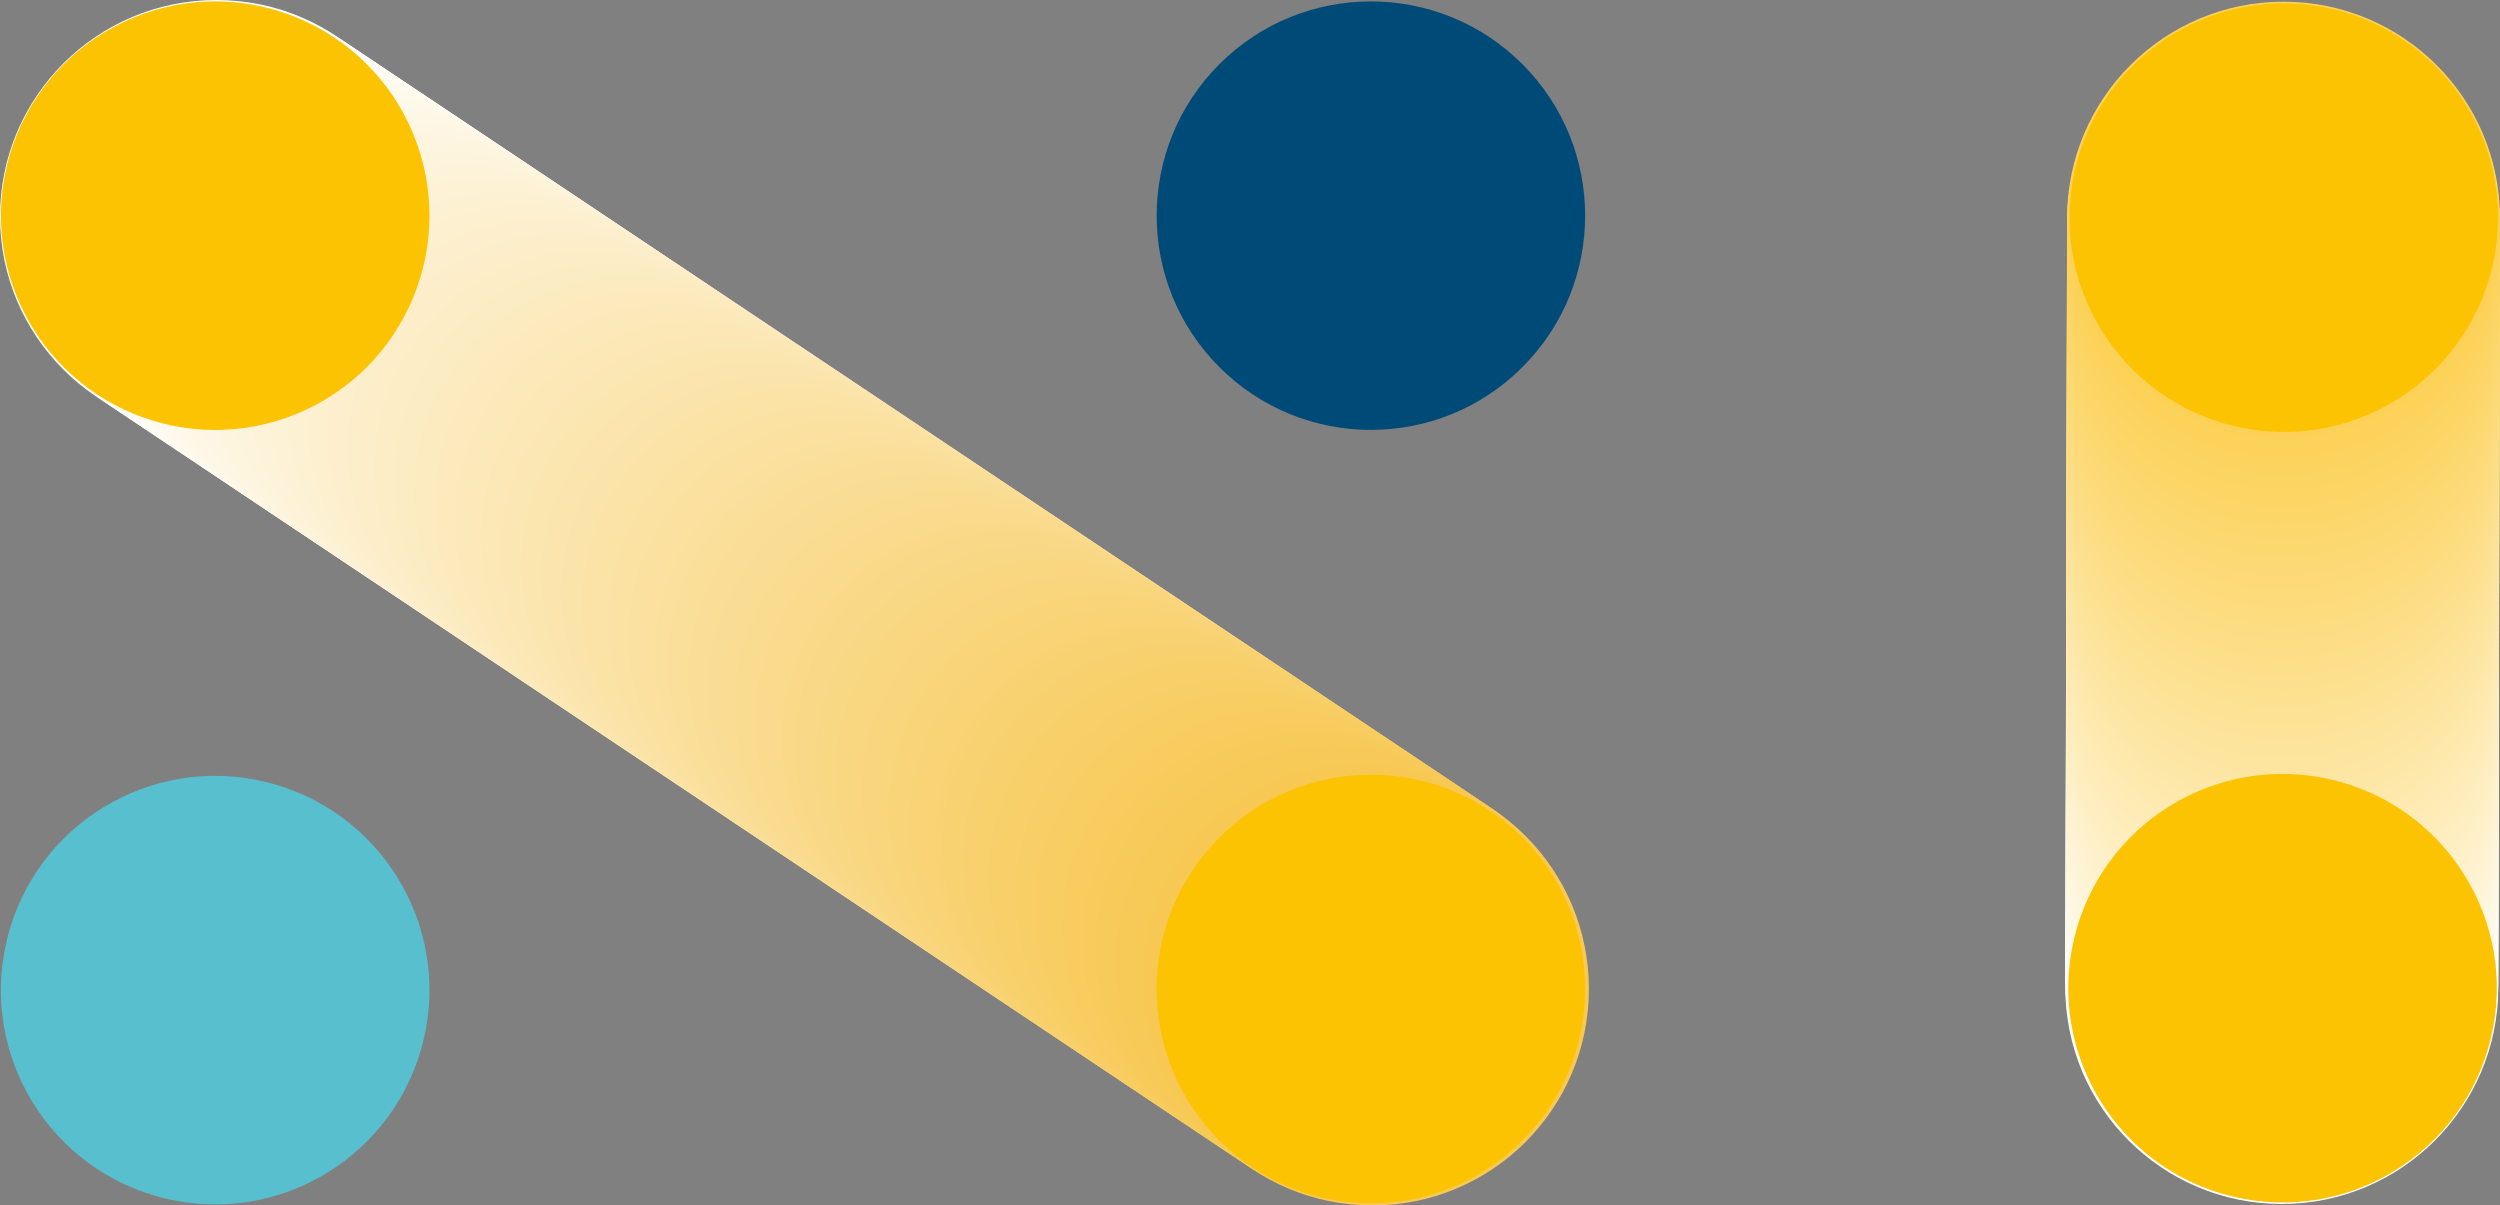 <svg xmlns="http://www.w3.org/2000/svg" viewBox="0 0 924.98 446"><rect x="0" y="0" width="924.98" height="446" fill="#808080" stroke="none"/><defs><style>.cls-1{isolation:isolate;}.cls-2{mix-blend-mode:multiply;}.cls-3{fill:#fff;}.cls-4{fill:#fffffe;}.cls-5{fill:#fffefd;}.cls-6{fill:#fffefc;}.cls-7{fill:#fffefb;}.cls-8{fill:#fffdfa;}.cls-9{fill:#fffdf9;}.cls-10{fill:#fffdf8;}.cls-11{fill:#fffcf7;}.cls-12{fill:#fffcf6;}.cls-13{fill:#fffcf5;}.cls-14{fill:#fefcf4;}.cls-15{fill:#fefbf3;}.cls-16{fill:#fefbf2;}.cls-17{fill:#fefbf1;}.cls-18{fill:#fefaf0;}.cls-19{fill:#fefaef;}.cls-20{fill:#fefaee;}.cls-21{fill:#fef9ed;}.cls-22{fill:#fef9ec;}.cls-23{fill:#fef9eb;}.cls-24{fill:#fef8ea;}.cls-25{fill:#fef8e9;}.cls-26{fill:#fef8e8;}.cls-27{fill:#fef7e7;}.cls-28{fill:#fef7e6;}.cls-29{fill:#fef7e5;}.cls-30{fill:#fef6e4;}.cls-31{fill:#fef6e3;}.cls-32{fill:#fef6e2;}.cls-33{fill:#fef5e1;}.cls-34{fill:#fef5e0;}.cls-35{fill:#fef5df;}.cls-36{fill:#fdf5de;}.cls-37{fill:#fdf4dd;}.cls-38{fill:#fdf4dc;}.cls-39{fill:#fdf4db;}.cls-40{fill:#fdf3da;}.cls-41{fill:#fdf3d9;}.cls-42{fill:#fdf3d8;}.cls-43{fill:#fdf2d7;}.cls-44{fill:#fdf2d6;}.cls-45{fill:#fdf2d5;}.cls-46{fill:#fdf1d4;}.cls-47{fill:#fdf1d3;}.cls-48{fill:#fdf1d2;}.cls-49{fill:#fdf0d1;}.cls-50{fill:#fdf0d0;}.cls-51{fill:#fdf0cf;}.cls-52{fill:#fdefce;}.cls-53{fill:#fdefcd;}.cls-54{fill:#fdefcc;}.cls-55{fill:#fdeecb;}.cls-56{fill:#fdeeca;}.cls-57{fill:#fdeec9;}.cls-58{fill:#fceec8;}.cls-59{fill:#fcedc7;}.cls-60{fill:#fcedc6;}.cls-61{fill:#fcedc5;}.cls-62{fill:#fcecc4;}.cls-63{fill:#fcecc3;}.cls-64{fill:#fcecc2;}.cls-65{fill:#fcebc1;}.cls-66{fill:#fcebc0;}.cls-67{fill:#fcebbf;}.cls-68{fill:#fceabe;}.cls-69{fill:#fceabd;}.cls-70{fill:#fceabc;}.cls-71{fill:#fce9bb;}.cls-72{fill:#fce9ba;}.cls-73{fill:#fce9b9;}.cls-74{fill:#fce8b8;}.cls-75{fill:#fce8b7;}.cls-76{fill:#fce8b6;}.cls-77{fill:#fce7b5;}.cls-78{fill:#fce7b4;}.cls-79{fill:#fbe7b3;}.cls-80{fill:#fbe7b2;}.cls-81{fill:#fbe6b1;}.cls-82{fill:#fbe6b0;}.cls-83{fill:#fbe6af;}.cls-84{fill:#fbe5ae;}.cls-85{fill:#fbe5ad;}.cls-86{fill:#fbe5ac;}.cls-87{fill:#fbe4ab;}.cls-88{fill:#fbe4aa;}.cls-89{fill:#fbe4a9;}.cls-90{fill:#fbe3a8;}.cls-91{fill:#fbe3a7;}.cls-92{fill:#fbe3a6;}.cls-93{fill:#fbe2a5;}.cls-94{fill:#fbe2a4;}.cls-95{fill:#fbe2a3;}.cls-96{fill:#fbe1a2;}.cls-97{fill:#fbe1a1;}.cls-98{fill:#fbe1a0;}.cls-99{fill:#fbe09f;}.cls-100{fill:#fbe09e;}.cls-101{fill:#fae09d;}.cls-102{fill:#fae09c;}.cls-103{fill:#fadf9b;}.cls-104{fill:#fadf9a;}.cls-105{fill:#fadf99;}.cls-106{fill:#fade98;}.cls-107{fill:#fade97;}.cls-108{fill:#fade96;}.cls-109{fill:#fadd95;}.cls-110{fill:#fadd94;}.cls-111{fill:#fadd93;}.cls-112{fill:#fadc92;}.cls-113{fill:#fadc91;}.cls-114{fill:#fadc90;}.cls-115{fill:#fadb8f;}.cls-116{fill:#fadb8e;}.cls-117{fill:#fadb8d;}.cls-118{fill:#fada8c;}.cls-119{fill:#fada8b;}.cls-120{fill:#fada8a;}.cls-121{fill:#fad989;}.cls-122{fill:#f9d988;}.cls-123{fill:#f9d987;}.cls-124{fill:#f9d986;}.cls-125{fill:#f9d885;}.cls-126{fill:#f9d884;}.cls-127{fill:#f9d883;}.cls-128{fill:#f9d782;}.cls-129{fill:#f9d781;}.cls-130{fill:#f9d780;}.cls-131{fill:#f9d67f;}.cls-132{fill:#f9d67e;}.cls-133{fill:#f9d67d;}.cls-134{fill:#f9d57c;}.cls-135{fill:#f9d57b;}.cls-136{fill:#f9d57a;}.cls-137{fill:#f9d479;}.cls-138{fill:#f9d478;}.cls-139{fill:#f9d477;}.cls-140{fill:#f9d376;}.cls-141{fill:#f9d375;}.cls-142{fill:#f9d374;}.cls-143{fill:#f9d273;}.cls-144{fill:#f8d272;}.cls-145{fill:#f8d271;}.cls-146{fill:#f8d270;}.cls-147{fill:#f8d16f;}.cls-148{fill:#f8d16e;}.cls-149{fill:#f8d16d;}.cls-150{fill:#f8d06c;}.cls-151{fill:#f8d06b;}.cls-152{fill:#f8d06a;}.cls-153{fill:#f8cf69;}.cls-154{fill:#f8cf68;}.cls-155{fill:#f8cf67;}.cls-156{fill:#f8ce66;}.cls-157{fill:#f8ce65;}.cls-158{fill:#f8ce64;}.cls-159{fill:#f8cd63;}.cls-160{fill:#f8cd62;}.cls-161{fill:#f8cd61;}.cls-162{fill:#f8cc60;}.cls-163{fill:#f8cc5f;}.cls-164{fill:#f8cc5e;}.cls-165{fill:#f8cb5d;}.cls-166{fill:#f7cb5c;}.cls-167{fill:#f7cb5b;}.cls-168{fill:#f7cb5a;}.cls-169{fill:#f7ca59;}.cls-170{fill:#f7ca58;}.cls-171{fill:#f7ca57;}.cls-172{fill:#f7c956;}.cls-173{fill:#f7c955;}.cls-174{fill:#f7c954;}.cls-175{fill:#f7c853;}.cls-176{fill:#f7c852;}.cls-177{fill:#fcc302;}.cls-178{fill:#004a78;}.cls-179{fill:#58bfcf;}.cls-180{fill:#fffefa;}.cls-181{fill:#fffdf7;}.cls-182{fill:#fffdf6;}.cls-183{fill:#fffcf4;}.cls-184{fill:#fffcf3;}.cls-185{fill:#fffbf2;}.cls-186{fill:#fffbf1;}.cls-187{fill:#fffbf0;}.cls-188{fill:#fffbef;}.cls-189{fill:#fffaee;}.cls-190{fill:#fffaed;}.cls-191{fill:#fffaec;}.cls-192{fill:#fffaeb;}.cls-193{fill:#fff9ea;}.cls-194{fill:#fff9e9;}.cls-195{fill:#fff9e8;}.cls-196{fill:#fff8e7;}.cls-197{fill:#fff8e6;}.cls-198{fill:#fff8e5;}.cls-199{fill:#fff8e4;}.cls-200{fill:#fff7e3;}.cls-201{fill:#fef7e2;}.cls-202{fill:#fef7e1;}.cls-203{fill:#fef7e0;}.cls-204{fill:#fef6df;}.cls-205{fill:#fef6de;}.cls-206{fill:#fef6dd;}.cls-207{fill:#fef5dc;}.cls-208{fill:#fef5db;}.cls-209{fill:#fef5da;}.cls-210{fill:#fef5d9;}.cls-211{fill:#fef4d8;}.cls-212{fill:#fef4d7;}.cls-213{fill:#fef4d6;}.cls-214{fill:#fef4d5;}.cls-215{fill:#fef3d4;}.cls-216{fill:#fef3d3;}.cls-217{fill:#fef3d2;}.cls-218{fill:#fef2d1;}.cls-219{fill:#fef2d0;}.cls-220{fill:#fef2cf;}.cls-221{fill:#fef2ce;}.cls-222{fill:#fef1cd;}.cls-223{fill:#fef1cc;}.cls-224{fill:#fef1cb;}.cls-225{fill:#fef1ca;}.cls-226{fill:#fef0c9;}.cls-227{fill:#fef0c8;}.cls-228{fill:#fef0c7;}.cls-229{fill:#feefc6;}.cls-230{fill:#feefc5;}.cls-231{fill:#feefc4;}.cls-232{fill:#feefc3;}.cls-233{fill:#feeec2;}.cls-234{fill:#feeec1;}.cls-235{fill:#feeec0;}.cls-236{fill:#feeebf;}.cls-237{fill:#feedbe;}.cls-238{fill:#feedbd;}.cls-239{fill:#feedbc;}.cls-240{fill:#feecbb;}.cls-241{fill:#feecba;}.cls-242{fill:#feecb9;}.cls-243{fill:#feecb8;}.cls-244{fill:#feebb7;}.cls-245{fill:#feebb6;}.cls-246{fill:#feebb5;}.cls-247{fill:#feebb4;}.cls-248{fill:#feeab3;}.cls-249{fill:#feeab2;}.cls-250{fill:#feeab1;}.cls-251{fill:#fee9b0;}.cls-252{fill:#fee9af;}.cls-253{fill:#fee9ae;}.cls-254{fill:#fee9ad;}.cls-255{fill:#fee8ac;}.cls-256{fill:#fee8ab;}.cls-257{fill:#fde8aa;}.cls-258{fill:#fde8a9;}.cls-259{fill:#fde7a8;}.cls-260{fill:#fde7a7;}.cls-261{fill:#fde7a6;}.cls-262{fill:#fde7a5;}.cls-263{fill:#fde6a4;}.cls-264{fill:#fde6a3;}.cls-265{fill:#fde6a2;}.cls-266{fill:#fde5a1;}.cls-267{fill:#fde5a0;}.cls-268{fill:#fde59f;}.cls-269{fill:#fde59e;}.cls-270{fill:#fde49d;}.cls-271{fill:#fde49c;}.cls-272{fill:#fde49b;}.cls-273{fill:#fde49a;}.cls-274{fill:#fde399;}.cls-275{fill:#fde398;}.cls-276{fill:#fde397;}.cls-277{fill:#fde296;}.cls-278{fill:#fde295;}.cls-279{fill:#fde294;}.cls-280{fill:#fde293;}.cls-281{fill:#fde192;}.cls-282{fill:#fde191;}.cls-283{fill:#fde190;}.cls-284{fill:#fde18f;}.cls-285{fill:#fde08e;}.cls-286{fill:#fde08d;}.cls-287{fill:#fde08c;}.cls-288{fill:#fddf8b;}.cls-289{fill:#fddf8a;}.cls-290{fill:#fddf89;}.cls-291{fill:#fddf88;}.cls-292{fill:#fdde87;}.cls-293{fill:#fdde86;}.cls-294{fill:#fdde85;}.cls-295{fill:#fdde84;}.cls-296{fill:#fddd83;}.cls-297{fill:#fddd82;}.cls-298{fill:#fddd81;}.cls-299{fill:#fddc80;}.cls-300{fill:#fddc7f;}.cls-301{fill:#fddc7e;}.cls-302{fill:#fddc7d;}.cls-303{fill:#fddb7c;}.cls-304{fill:#fddb7b;}.cls-305{fill:#fddb7a;}.cls-306{fill:#fddb79;}.cls-307{fill:#fdda78;}.cls-308{fill:#fdda77;}.cls-309{fill:#fdda76;}.cls-310{fill:#fdd975;}.cls-311{fill:#fdd974;}.cls-312{fill:#fdd973;}.cls-313{fill:#fcd972;}.cls-314{fill:#fcd871;}.cls-315{fill:#fcd870;}.cls-316{fill:#fcd86f;}.cls-317{fill:#fcd86e;}.cls-318{fill:#fcd76d;}.cls-319{fill:#fcd76c;}.cls-320{fill:#fcd76b;}.cls-321{fill:#fcd66a;}.cls-322{fill:#fcd669;}.cls-323{fill:#fcd668;}.cls-324{fill:#fcd667;}.cls-325{fill:#fcd566;}.cls-326{fill:#fcd565;}.cls-327{fill:#fcd564;}.cls-328{fill:#fcd563;}.cls-329{fill:#fcd462;}.cls-330{fill:#fcd461;}.cls-331{fill:#fcd460;}.cls-332{fill:#fcd35f;}.cls-333{fill:#fcd35e;}.cls-334{fill:#fcd35d;}.cls-335{fill:#fcd35c;}.cls-336{fill:#fcd25b;}.cls-337{fill:#fcd25a;}.cls-338{fill:#fcd259;}.cls-339{fill:#fcd258;}.cls-340{fill:#fcd157;}.cls-341{fill:#fcd156;}</style></defs><g class="cls-1"><g id="Capa_2" data-name="Capa 2"><g class="cls-2"><circle class="cls-3" cx="80.1" cy="80.1" r="80.1"/><circle class="cls-4" cx="82.57" cy="81.75" r="80.1"/><circle class="cls-5" cx="85.04" cy="83.4" r="80.1"/><circle class="cls-6" cx="87.51" cy="85.05" r="80.1"/><circle class="cls-7" cx="89.99" cy="86.7" r="80.1"/><circle class="cls-8" cx="92.46" cy="88.36" r="80.1"/><circle class="cls-9" cx="94.93" cy="90.01" r="80.1"/><circle class="cls-10" cx="97.4" cy="91.66" r="80.1"/><circle class="cls-11" cx="99.87" cy="93.31" r="80.1"/><circle class="cls-12" cx="102.35" cy="94.97" r="80.1"/><circle class="cls-13" cx="104.82" cy="96.62" r="80.1"/><circle class="cls-14" cx="107.29" cy="98.27" r="80.1"/><circle class="cls-15" cx="109.76" cy="99.92" r="80.1"/><circle class="cls-16" cx="112.23" cy="101.57" r="80.1"/><circle class="cls-17" cx="114.71" cy="103.23" r="80.1"/><circle class="cls-18" cx="117.18" cy="104.88" r="80.1"/><circle class="cls-19" cx="119.65" cy="106.53" r="80.1"/><circle class="cls-20" cx="122.12" cy="108.18" r="80.1"/><circle class="cls-21" cx="124.6" cy="109.83" r="80.1"/><circle class="cls-22" cx="127.07" cy="111.49" r="80.1"/><circle class="cls-23" cx="129.54" cy="113.14" r="80.1"/><circle class="cls-24" cx="132.01" cy="114.79" r="80.1"/><circle class="cls-25" cx="134.48" cy="116.44" r="80.1"/><circle class="cls-26" cx="136.96" cy="118.09" r="80.1"/><circle class="cls-27" cx="139.43" cy="119.75" r="80.1"/><circle class="cls-28" cx="141.9" cy="121.4" r="80.1"/><circle class="cls-29" cx="144.37" cy="123.05" r="80.1"/><circle class="cls-30" cx="146.84" cy="124.7" r="80.1"/><circle class="cls-31" cx="149.32" cy="126.35" r="80.1"/><circle class="cls-32" cx="151.79" cy="128.01" r="80.1"/><circle class="cls-33" cx="154.26" cy="129.66" r="80.1"/><circle class="cls-34" cx="156.73" cy="131.31" r="80.1"/><circle class="cls-35" cx="159.21" cy="132.96" r="80.1"/><circle class="cls-36" cx="161.68" cy="134.62" r="80.1"/><circle class="cls-37" cx="164.15" cy="136.27" r="80.1"/><circle class="cls-38" cx="166.62" cy="137.92" r="80.1"/><circle class="cls-39" cx="169.09" cy="139.57" r="80.1"/><circle class="cls-40" cx="171.57" cy="141.22" r="80.1"/><circle class="cls-41" cx="174.04" cy="142.88" r="80.1"/><circle class="cls-42" cx="176.51" cy="144.53" r="80.1"/><circle class="cls-43" cx="178.98" cy="146.18" r="80.1"/><circle class="cls-44" cx="181.45" cy="147.83" r="80.1"/><circle class="cls-45" cx="183.93" cy="149.48" r="80.1"/><circle class="cls-46" cx="186.4" cy="151.14" r="80.1"/><circle class="cls-47" cx="188.87" cy="152.79" r="80.1"/><circle class="cls-48" cx="191.34" cy="154.44" r="80.1"/><circle class="cls-49" cx="193.82" cy="156.09" r="80.1"/><circle class="cls-50" cx="196.29" cy="157.74" r="80.1"/><circle class="cls-51" cx="198.76" cy="159.4" r="80.1"/><circle class="cls-52" cx="201.23" cy="161.05" r="80.1"/><circle class="cls-53" cx="203.7" cy="162.7" r="80.1"/><circle class="cls-54" cx="206.18" cy="164.35" r="80.1"/><circle class="cls-55" cx="208.65" cy="166" r="80.1"/><circle class="cls-56" cx="211.12" cy="167.66" r="80.1"/><circle class="cls-57" cx="213.59" cy="169.31" r="80.1"/><circle class="cls-58" cx="216.06" cy="170.96" r="80.1"/><circle class="cls-59" cx="218.54" cy="172.61" r="80.1"/><circle class="cls-60" cx="221.01" cy="174.27" r="80.1"/><circle class="cls-61" cx="223.48" cy="175.92" r="80.1"/><circle class="cls-62" cx="225.95" cy="177.57" r="80.1"/><circle class="cls-63" cx="228.43" cy="179.22" r="80.1"/><circle class="cls-64" cx="230.9" cy="180.87" r="80.1"/><circle class="cls-65" cx="233.37" cy="182.53" r="80.1"/><circle class="cls-66" cx="235.84" cy="184.18" r="80.1"/><circle class="cls-67" cx="238.31" cy="185.83" r="80.1"/><circle class="cls-68" cx="240.79" cy="187.48" r="80.1"/><circle class="cls-69" cx="243.26" cy="189.13" r="80.1"/><circle class="cls-70" cx="245.73" cy="190.79" r="80.1"/><circle class="cls-71" cx="248.2" cy="192.44" r="80.1"/><circle class="cls-72" cx="250.67" cy="194.09" r="80.1"/><circle class="cls-73" cx="253.15" cy="195.74" r="80.1"/><circle class="cls-74" cx="255.62" cy="197.39" r="80.1"/><circle class="cls-75" cx="258.09" cy="199.05" r="80.1"/><circle class="cls-76" cx="260.56" cy="200.7" r="80.1"/><circle class="cls-77" cx="263.04" cy="202.35" r="80.1"/><circle class="cls-78" cx="265.51" cy="204" r="80.1"/><circle class="cls-79" cx="267.98" cy="205.65" r="80.1"/><circle class="cls-80" cx="270.45" cy="207.31" r="80.1"/><circle class="cls-81" cx="272.92" cy="208.96" r="80.1"/><circle class="cls-82" cx="275.4" cy="210.61" r="80.1"/><circle class="cls-83" cx="277.87" cy="212.26" r="80.1"/><circle class="cls-84" cx="280.34" cy="213.92" r="80.1"/><circle class="cls-85" cx="282.81" cy="215.57" r="80.1"/><circle class="cls-86" cx="285.28" cy="217.22" r="80.1"/><circle class="cls-87" cx="287.76" cy="218.87" r="80.1"/><circle class="cls-88" cx="290.23" cy="220.52" r="80.1"/><circle class="cls-89" cx="292.7" cy="222.18" r="80.1"/><circle class="cls-90" cx="295.17" cy="223.83" r="80.1"/><circle class="cls-91" cx="297.65" cy="225.48" r="80.1"/><circle class="cls-92" cx="300.12" cy="227.13" r="80.1"/><circle class="cls-93" cx="302.59" cy="228.78" r="80.1"/><circle class="cls-94" cx="305.06" cy="230.44" r="80.1"/><circle class="cls-95" cx="307.53" cy="232.09" r="80.1"/><circle class="cls-96" cx="310.01" cy="233.74" r="80.1"/><circle class="cls-97" cx="312.48" cy="235.39" r="80.1"/><circle class="cls-98" cx="314.95" cy="237.04" r="80.1"/><circle class="cls-99" cx="317.42" cy="238.7" r="80.1"/><circle class="cls-100" cx="319.89" cy="240.35" r="80.1"/><circle class="cls-101" cx="322.37" cy="242" r="80.1"/><circle class="cls-102" cx="324.84" cy="243.65" r="80.1"/><circle class="cls-103" cx="327.31" cy="245.31" r="80.1"/><circle class="cls-104" cx="329.78" cy="246.96" r="80.1"/><circle class="cls-105" cx="332.26" cy="248.61" r="80.1"/><circle class="cls-106" cx="334.73" cy="250.26" r="80.1"/><circle class="cls-107" cx="337.2" cy="251.91" r="80.1"/><circle class="cls-108" cx="339.67" cy="253.57" r="80.1"/><circle class="cls-109" cx="342.14" cy="255.22" r="80.1"/><circle class="cls-110" cx="344.62" cy="256.87" r="80.1"/><circle class="cls-111" cx="347.09" cy="258.52" r="80.1"/><circle class="cls-112" cx="349.56" cy="260.17" r="80.1"/><circle class="cls-113" cx="352.03" cy="261.83" r="80.1"/><circle class="cls-114" cx="354.51" cy="263.48" r="80.1"/><circle class="cls-115" cx="356.98" cy="265.13" r="80.1"/><circle class="cls-116" cx="359.45" cy="266.78" r="80.1"/><circle class="cls-117" cx="361.92" cy="268.43" r="80.1"/><circle class="cls-118" cx="364.39" cy="270.09" r="80.1"/><circle class="cls-119" cx="366.87" cy="271.74" r="80.1"/><circle class="cls-120" cx="369.34" cy="273.39" r="80.1"/><circle class="cls-121" cx="371.81" cy="275.04" r="80.1"/><circle class="cls-122" cx="374.28" cy="276.69" r="80.1"/><circle class="cls-123" cx="376.75" cy="278.35" r="80.1"/><circle class="cls-124" cx="379.23" cy="280" r="80.1"/><circle class="cls-125" cx="381.7" cy="281.65" r="80.1"/><circle class="cls-126" cx="384.17" cy="283.3" r="80.1"/><circle class="cls-127" cx="386.64" cy="284.96" r="80.1"/><circle class="cls-128" cx="389.12" cy="286.61" r="80.1"/><circle class="cls-129" cx="391.59" cy="288.26" r="80.1"/><circle class="cls-130" cx="394.06" cy="289.91" r="80.1"/><circle class="cls-131" cx="396.53" cy="291.56" r="80.1"/><circle class="cls-132" cx="399" cy="293.22" r="80.1"/><circle class="cls-133" cx="401.48" cy="294.87" r="80.1"/><circle class="cls-134" cx="403.95" cy="296.52" r="80.1"/><circle class="cls-135" cx="406.42" cy="298.17" r="80.1"/><circle class="cls-136" cx="408.89" cy="299.82" r="80.1"/><circle class="cls-137" cx="411.36" cy="301.48" r="80.1"/><circle class="cls-138" cx="413.84" cy="303.13" r="80.1"/><circle class="cls-139" cx="416.31" cy="304.78" r="80.1"/><circle class="cls-140" cx="418.78" cy="306.43" r="80.1"/><circle class="cls-141" cx="421.25" cy="308.08" r="80.1"/><circle class="cls-142" cx="423.73" cy="309.74" r="80.1"/><circle class="cls-143" cx="426.2" cy="311.39" r="80.1"/><circle class="cls-144" cx="428.67" cy="313.04" r="80.1"/><circle class="cls-145" cx="431.14" cy="314.69" r="80.1"/><circle class="cls-146" cx="433.61" cy="316.34" r="80.1"/><circle class="cls-147" cx="436.09" cy="318" r="80.1"/><circle class="cls-148" cx="438.56" cy="319.65" r="80.1"/><circle class="cls-149" cx="441.03" cy="321.3" r="80.1"/><circle class="cls-150" cx="443.5" cy="322.95" r="80.1"/><circle class="cls-151" cx="445.97" cy="324.61" r="80.1"/><circle class="cls-152" cx="448.45" cy="326.26" r="80.1"/><circle class="cls-153" cx="450.92" cy="327.91" r="80.1"/><circle class="cls-154" cx="453.39" cy="329.56" r="80.1"/><circle class="cls-155" cx="455.86" cy="331.21" r="80.1"/><circle class="cls-156" cx="458.34" cy="332.87" r="80.1"/><circle class="cls-157" cx="460.81" cy="334.52" r="80.1"/><circle class="cls-158" cx="463.28" cy="336.17" r="80.1"/><circle class="cls-159" cx="465.75" cy="337.82" r="80.1"/><circle class="cls-160" cx="468.22" cy="339.47" r="80.1"/><circle class="cls-161" cx="470.7" cy="341.13" r="80.1"/><circle class="cls-162" cx="473.17" cy="342.78" r="80.1"/><circle class="cls-163" cx="475.64" cy="344.43" r="80.1"/><circle class="cls-164" cx="478.11" cy="346.08" r="80.1"/><circle class="cls-165" cx="480.58" cy="347.73" r="80.1"/><circle class="cls-166" cx="483.06" cy="349.39" r="80.1"/><circle class="cls-167" cx="485.53" cy="351.04" r="80.1"/><circle class="cls-168" cx="488" cy="352.69" r="80.1"/><circle class="cls-169" cx="490.47" cy="354.34" r="80.1"/><circle class="cls-170" cx="492.95" cy="355.99" r="80.1"/><circle class="cls-171" cx="495.42" cy="357.65" r="80.1"/><circle class="cls-172" cx="497.89" cy="359.3" r="80.1"/><circle class="cls-173" cx="500.36" cy="360.95" r="80.1"/><circle class="cls-174" cx="502.83" cy="362.6" r="80.1"/><circle class="cls-175" cx="505.31" cy="364.26" r="80.1"/><circle class="cls-176" cx="507.78" cy="365.91" r="80.1"/></g><circle class="cls-177" cx="127.8" cy="112.3" r="79.27" transform="translate(-81.43 24.95) rotate(-22.5)"/><circle class="cls-178" cx="555.41" cy="112.3" r="79.27" transform="translate(35.08 393.12) rotate(-45)"/><circle class="cls-177" cx="507.22" cy="365.91" r="79.27"/><circle class="cls-179" cx="127.8" cy="398.87" r="79.27" transform="translate(-337.95 399.1) rotate(-76.72)"/><g class="cls-2"><circle class="cls-3" cx="844.24" cy="365.36" r="80.1"/><circle class="cls-4" cx="844.24" cy="363.68" r="80.1"/><circle class="cls-5" cx="844.25" cy="362" r="80.1"/><circle class="cls-6" cx="844.25" cy="360.31" r="80.1"/><circle class="cls-7" cx="844.25" cy="358.63" r="80.1"/><circle class="cls-180" cx="844.26" cy="356.94" r="80.1"/><circle class="cls-9" cx="844.26" cy="355.26" r="80.1"/><circle class="cls-10" cx="844.27" cy="353.57" r="80.1"/><circle class="cls-181" cx="844.27" cy="351.89" r="80.1"/><circle class="cls-182" cx="844.27" cy="350.21" r="80.1"/><circle class="cls-13" cx="844.28" cy="348.52" r="80.1"/><circle class="cls-183" cx="844.28" cy="346.84" r="80.1"/><circle class="cls-184" cx="844.29" cy="345.15" r="80.1"/><circle class="cls-185" cx="844.29" cy="343.47" r="80.1"/><circle class="cls-186" cx="844.29" cy="341.79" r="80.1"/><circle class="cls-187" cx="844.3" cy="340.1" r="80.1"/><circle class="cls-188" cx="844.3" cy="338.42" r="80.1"/><circle class="cls-189" cx="844.3" cy="336.73" r="80.1"/><circle class="cls-190" cx="844.31" cy="335.05" r="80.1"/><circle class="cls-191" cx="844.31" cy="333.36" r="80.1"/><circle class="cls-192" cx="844.32" cy="331.68" r="80.1"/><circle class="cls-193" cx="844.32" cy="330" r="80.1"/><circle class="cls-194" cx="844.32" cy="328.31" r="80.1"/><circle class="cls-195" cx="844.33" cy="326.63" r="80.1"/><circle class="cls-196" cx="844.33" cy="324.94" r="80.1"/><circle class="cls-197" cx="844.33" cy="323.26" r="80.1"/><circle class="cls-198" cx="844.34" cy="321.57" r="80.1"/><circle class="cls-199" cx="844.34" cy="319.89" r="80.1"/><circle class="cls-200" cx="844.35" cy="318.21" r="80.1"/><circle class="cls-201" cx="844.35" cy="316.52" r="80.1"/><circle class="cls-202" cx="844.35" cy="314.84" r="80.1"/><circle class="cls-203" cx="844.36" cy="313.15" r="80.1"/><circle class="cls-204" cx="844.36" cy="311.47" r="80.1"/><circle class="cls-205" cx="844.37" cy="309.78" r="80.1"/><circle class="cls-206" cx="844.37" cy="308.1" r="80.1"/><circle class="cls-207" cx="844.37" cy="306.42" r="80.1"/><circle class="cls-208" cx="844.38" cy="304.73" r="80.1"/><circle class="cls-209" cx="844.38" cy="303.05" r="80.1"/><circle class="cls-210" cx="844.38" cy="301.36" r="80.1"/><circle class="cls-211" cx="844.39" cy="299.68" r="80.1"/><circle class="cls-212" cx="844.39" cy="298" r="80.1"/><circle class="cls-213" cx="844.4" cy="296.31" r="80.1"/><circle class="cls-214" cx="844.4" cy="294.63" r="80.1"/><circle class="cls-215" cx="844.4" cy="292.94" r="80.1"/><circle class="cls-216" cx="844.41" cy="291.26" r="80.1"/><circle class="cls-217" cx="844.41" cy="289.57" r="80.1"/><circle class="cls-218" cx="844.42" cy="287.89" r="80.1"/><circle class="cls-219" cx="844.42" cy="286.21" r="80.1"/><circle class="cls-220" cx="844.42" cy="284.52" r="80.1"/><circle class="cls-221" cx="844.43" cy="282.84" r="80.1"/><circle class="cls-222" cx="844.43" cy="281.15" r="80.1"/><circle class="cls-223" cx="844.43" cy="279.47" r="80.1"/><circle class="cls-224" cx="844.44" cy="277.78" r="80.1"/><circle class="cls-225" cx="844.44" cy="276.1" r="80.1"/><circle class="cls-226" cx="844.45" cy="274.42" r="80.1"/><circle class="cls-227" cx="844.45" cy="272.73" r="80.1"/><circle class="cls-228" cx="844.45" cy="271.05" r="80.1"/><circle class="cls-229" cx="844.46" cy="269.36" r="80.1"/><circle class="cls-230" cx="844.46" cy="267.68" r="80.1"/><circle class="cls-231" cx="844.46" cy="266" r="80.1"/><circle class="cls-232" cx="844.47" cy="264.31" r="80.1"/><circle class="cls-233" cx="844.47" cy="262.63" r="80.1"/><circle class="cls-234" cx="844.48" cy="260.94" r="80.1"/><circle class="cls-235" cx="844.48" cy="259.26" r="80.1"/><circle class="cls-236" cx="844.48" cy="257.57" r="80.1"/><circle class="cls-237" cx="844.49" cy="255.89" r="80.1"/><circle class="cls-238" cx="844.49" cy="254.21" r="80.1"/><circle class="cls-239" cx="844.5" cy="252.52" r="80.1"/><circle class="cls-240" cx="844.5" cy="250.84" r="80.1"/><circle class="cls-241" cx="844.5" cy="249.15" r="80.1"/><circle class="cls-242" cx="844.51" cy="247.47" r="80.1"/><circle class="cls-243" cx="844.51" cy="245.78" r="80.1"/><circle class="cls-244" cx="844.51" cy="244.1" r="80.1"/><circle class="cls-245" cx="844.52" cy="242.42" r="80.1"/><circle class="cls-246" cx="844.52" cy="240.73" r="80.1"/><circle class="cls-247" cx="844.53" cy="239.05" r="80.1"/><circle class="cls-248" cx="844.53" cy="237.36" r="80.1"/><circle class="cls-249" cx="844.53" cy="235.68" r="80.1"/><circle class="cls-250" cx="844.54" cy="233.99" r="80.1"/><circle class="cls-251" cx="844.54" cy="232.31" r="80.1"/><circle class="cls-252" cx="844.55" cy="230.63" r="80.1"/><circle class="cls-253" cx="844.55" cy="228.94" r="80.1"/><circle class="cls-254" cx="844.55" cy="227.26" r="80.1"/><circle class="cls-255" cx="844.56" cy="225.57" r="80.1"/><circle class="cls-256" cx="844.56" cy="223.89" r="80.1"/><circle class="cls-257" cx="844.56" cy="222.21" r="80.1"/><circle class="cls-258" cx="844.57" cy="220.52" r="80.1"/><circle class="cls-259" cx="844.57" cy="218.84" r="80.1"/><circle class="cls-260" cx="844.58" cy="217.15" r="80.1"/><circle class="cls-261" cx="844.58" cy="215.47" r="80.1"/><circle class="cls-262" cx="844.58" cy="213.78" r="80.1"/><circle class="cls-263" cx="844.59" cy="212.1" r="80.1"/><circle class="cls-264" cx="844.59" cy="210.42" r="80.1"/><circle class="cls-265" cx="844.59" cy="208.73" r="80.1"/><circle class="cls-266" cx="844.6" cy="207.05" r="80.1"/><circle class="cls-267" cx="844.6" cy="205.36" r="80.1"/><circle class="cls-268" cx="844.61" cy="203.68" r="80.1"/><circle class="cls-269" cx="844.61" cy="201.99" r="80.1"/><circle class="cls-270" cx="844.61" cy="200.31" r="80.1"/><circle class="cls-271" cx="844.62" cy="198.63" r="80.1"/><circle class="cls-272" cx="844.62" cy="196.94" r="80.1"/><circle class="cls-273" cx="844.63" cy="195.26" r="80.1"/><circle class="cls-274" cx="844.63" cy="193.57" r="80.1"/><circle class="cls-275" cx="844.63" cy="191.89" r="80.1"/><circle class="cls-276" cx="844.64" cy="190.21" r="80.1"/><circle class="cls-277" cx="844.64" cy="188.52" r="80.1"/><circle class="cls-278" cx="844.64" cy="186.84" r="80.1"/><circle class="cls-279" cx="844.65" cy="185.15" r="80.1"/><circle class="cls-280" cx="844.65" cy="183.47" r="80.1"/><circle class="cls-281" cx="844.66" cy="181.78" r="80.1"/><circle class="cls-282" cx="844.66" cy="180.1" r="80.1"/><circle class="cls-283" cx="844.66" cy="178.42" r="80.1"/><circle class="cls-284" cx="844.67" cy="176.73" r="80.1"/><circle class="cls-285" cx="844.67" cy="175.05" r="80.1"/><circle class="cls-286" cx="844.68" cy="173.36" r="80.1"/><circle class="cls-287" cx="844.68" cy="171.68" r="80.1"/><circle class="cls-288" cx="844.68" cy="169.99" r="80.1"/><circle class="cls-289" cx="844.69" cy="168.31" r="80.1"/><circle class="cls-290" cx="844.69" cy="166.63" r="80.1"/><circle class="cls-291" cx="844.69" cy="164.94" r="80.1"/><circle class="cls-292" cx="844.7" cy="163.26" r="80.1"/><circle class="cls-293" cx="844.7" cy="161.57" r="80.1"/><circle class="cls-294" cx="844.71" cy="159.89" r="80.1"/><circle class="cls-295" cx="844.71" cy="158.2" r="80.1"/><circle class="cls-296" cx="844.71" cy="156.52" r="80.1"/><circle class="cls-297" cx="844.72" cy="154.84" r="80.1"/><circle class="cls-298" cx="844.72" cy="153.15" r="80.1"/><circle class="cls-299" cx="844.72" cy="151.47" r="80.1"/><circle class="cls-300" cx="844.73" cy="149.78" r="80.1"/><circle class="cls-301" cx="844.73" cy="148.1" r="80.1"/><circle class="cls-302" cx="844.74" cy="146.42" r="80.1"/><circle class="cls-303" cx="844.74" cy="144.73" r="80.1"/><circle class="cls-304" cx="844.74" cy="143.05" r="80.1"/><circle class="cls-305" cx="844.75" cy="141.36" r="80.1"/><circle class="cls-306" cx="844.75" cy="139.68" r="80.1"/><circle class="cls-307" cx="844.76" cy="137.99" r="80.1"/><circle class="cls-308" cx="844.76" cy="136.31" r="80.1"/><circle class="cls-309" cx="844.76" cy="134.63" r="80.1"/><circle class="cls-310" cx="844.77" cy="132.94" r="80.1"/><circle class="cls-311" cx="844.77" cy="131.26" r="80.1"/><circle class="cls-312" cx="844.77" cy="129.57" r="80.1"/><circle class="cls-313" cx="844.78" cy="127.89" r="80.1"/><circle class="cls-314" cx="844.78" cy="126.2" r="80.1"/><circle class="cls-315" cx="844.79" cy="124.52" r="80.1"/><circle class="cls-316" cx="844.79" cy="122.84" r="80.1"/><circle class="cls-317" cx="844.79" cy="121.15" r="80.1"/><circle class="cls-318" cx="844.8" cy="119.47" r="80.1"/><circle class="cls-319" cx="844.8" cy="117.78" r="80.1"/><circle class="cls-320" cx="844.81" cy="116.1" r="80.1"/><circle class="cls-321" cx="844.81" cy="114.42" r="80.1"/><circle class="cls-322" cx="844.81" cy="112.73" r="80.1"/><circle class="cls-323" cx="844.82" cy="111.05" r="80.1"/><circle class="cls-324" cx="844.82" cy="109.36" r="80.1"/><circle class="cls-325" cx="844.82" cy="107.68" r="80.1"/><circle class="cls-326" cx="844.83" cy="105.99" r="80.1"/><circle class="cls-327" cx="844.83" cy="104.31" r="80.1"/><circle class="cls-328" cx="844.84" cy="102.63" r="80.1"/><circle class="cls-329" cx="844.84" cy="100.94" r="80.1"/><circle class="cls-330" cx="844.84" cy="99.26" r="80.1"/><circle class="cls-331" cx="844.85" cy="97.57" r="80.1"/><circle class="cls-332" cx="844.85" cy="95.89" r="80.1"/><circle class="cls-333" cx="844.85" cy="94.2" r="80.1"/><circle class="cls-334" cx="844.86" cy="92.52" r="80.1"/><circle class="cls-335" cx="844.86" cy="90.84" r="80.1"/><circle class="cls-336" cx="844.87" cy="89.15" r="80.1"/><circle class="cls-337" cx="844.87" cy="87.47" r="80.1"/><circle class="cls-338" cx="844.87" cy="85.78" r="80.1"/><circle class="cls-339" cx="844.88" cy="84.1" r="80.1"/><circle class="cls-340" cx="844.88" cy="82.41" r="80.1"/><circle class="cls-341" cx="844.89" cy="80.73" r="80.1"/></g><circle class="cls-177" cx="893.2" cy="113.05" r="79.27" transform="translate(529.78 923.88) rotate(-76.72)"/><circle class="cls-177" cx="892.75" cy="398.16" r="79.27" transform="translate(251.94 1143.04) rotate(-76.72)"/></g></g></svg>